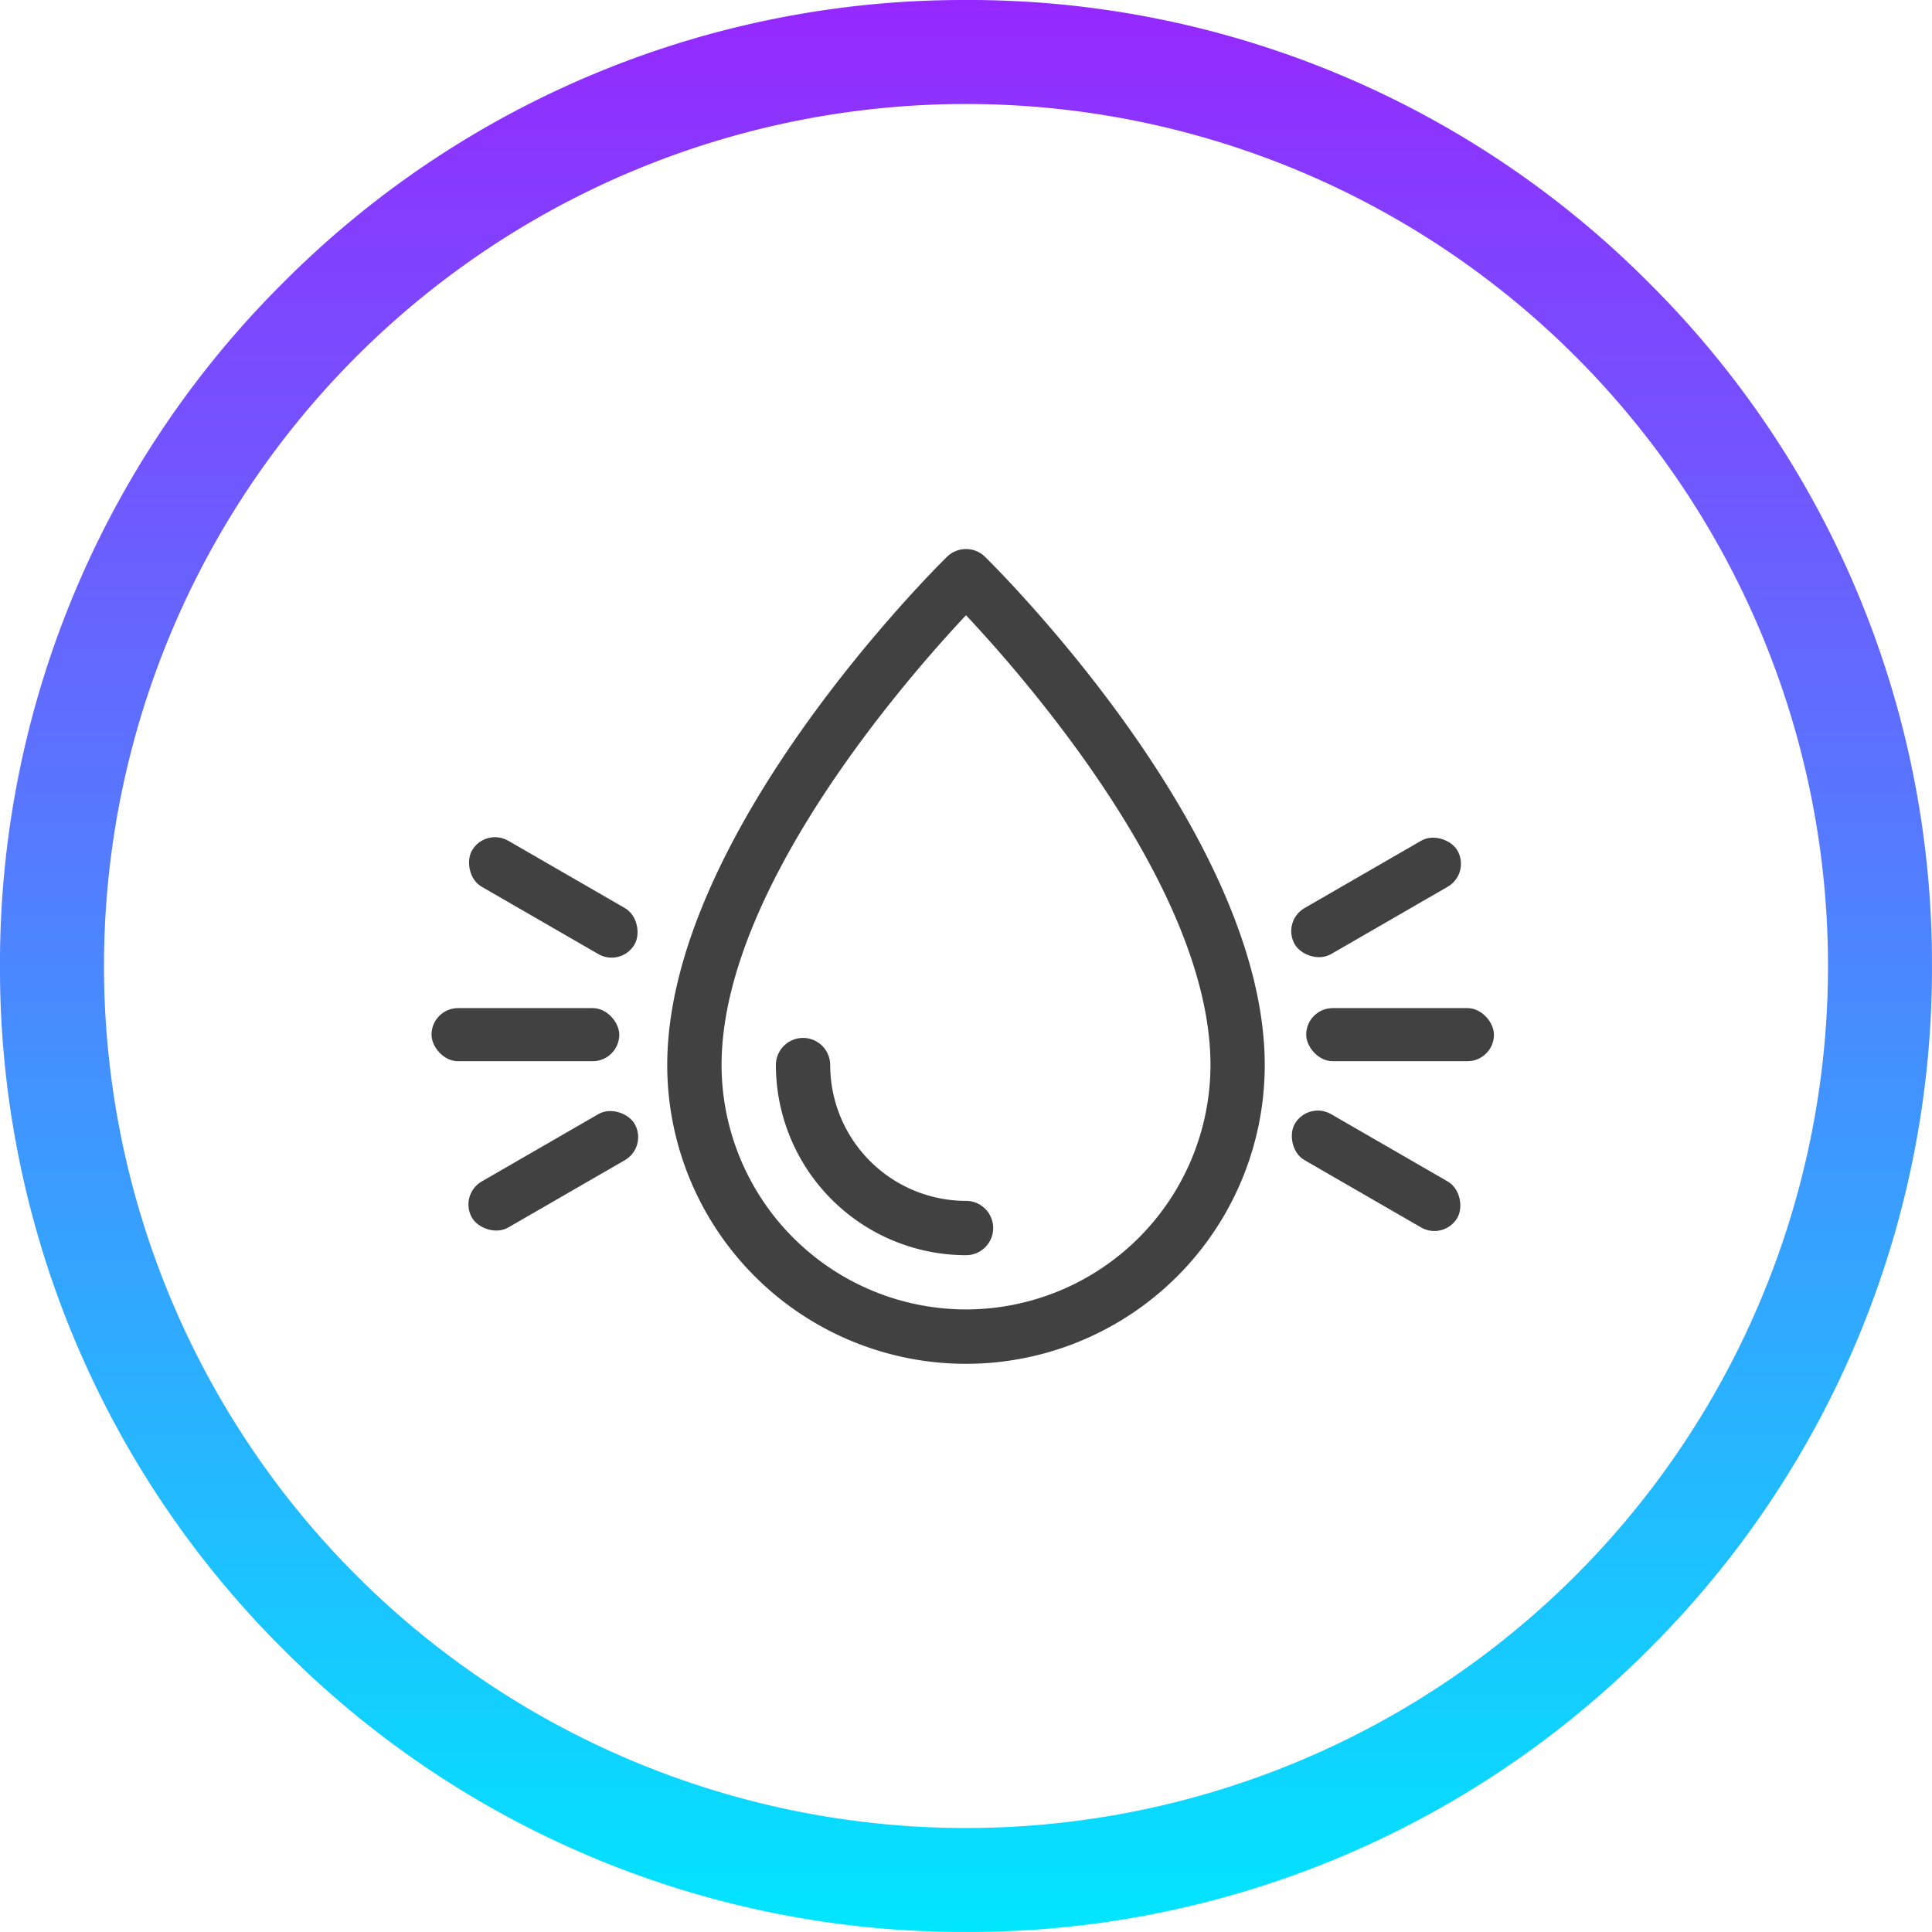 <svg xmlns="http://www.w3.org/2000/svg" xmlns:xlink="http://www.w3.org/1999/xlink" width="119.124" height="119.124" viewBox="0 0 119.124 119.124">
  <defs>
    <linearGradient id="linear-gradient" x1="0.5" x2="0.5" y2="1" gradientUnits="objectBoundingBox">
      <stop offset="0" stop-color="#9627ff"/>
      <stop offset="1" stop-color="#00e6ff"/>
    </linearGradient>
  </defs>
  <g id="Group_1698" data-name="Group 1698" transform="translate(172.036 14.238)">
    <g id="Group_1647" data-name="Group 1647" transform="translate(-130.895 19.616)">
      <path id="Path_6115" data-name="Path 6115" d="M-106.178,20.094a1.675,1.675,0,0,0-2.345,0c-.706.694-17.249,17.086-17.249,31.338a18.421,18.421,0,0,0,18.42,18.421A18.421,18.421,0,0,0-88.931,51.432C-88.931,37.18-105.475,20.788-106.178,20.094ZM-107.352,66.5a15.09,15.09,0,0,1-15.07-15.071c0-10.786,11.339-23.757,15.071-27.733,3.732,3.976,15.074,16.947,15.074,27.733A15.09,15.09,0,0,1-107.352,66.5Z" transform="translate(125.772 -19.616)" fill="#414141"/>
      <path id="Path_6116" data-name="Path 6116" d="M-104.991,70.429a8.382,8.382,0,0,1-8.372-8.373,1.675,1.675,0,0,0-1.675-1.674,1.675,1.675,0,0,0-1.674,1.674,11.736,11.736,0,0,0,11.722,11.722,1.675,1.675,0,0,0,1.676-1.673,1.675,1.675,0,0,0-1.673-1.676h0Z" transform="translate(123.411 -30.239)" fill="#414141"/>
    </g>
    <rect id="Rectangle_374" data-name="Rectangle 374" width="11.577" height="3.275" rx="1.637" transform="translate(-91.498 47.92)" fill="#414141"/>
    <rect id="Rectangle_375" data-name="Rectangle 375" width="11.577" height="3.275" rx="1.637" transform="translate(-93.02 42.572) rotate(-30)" fill="#414141"/>
    <rect id="Rectangle_376" data-name="Rectangle 376" width="11.577" height="3.275" rx="1.637" transform="translate(-142.115 36.783) rotate(30)" fill="#414141"/>
    <rect id="Rectangle_377" data-name="Rectangle 377" width="11.577" height="3.275" rx="1.637" transform="translate(-91.383 53.639) rotate(30)" fill="#414141"/>
    <rect id="Rectangle_378" data-name="Rectangle 378" width="11.577" height="3.275" rx="1.637" transform="translate(-143.752 59.428) rotate(-30)" fill="#414141"/>
    <rect id="Rectangle_379" data-name="Rectangle 379" width="11.577" height="3.275" rx="1.637" transform="translate(-145.43 47.92)" fill="#414141"/>
    <path id="Path_6274" data-name="Path 6274" d="M-626.643-569.732a53.15,53.15,0,0,1,53.15,53.15,53.15,53.15,0,0,1-53.15,53.15,53.15,53.15,0,0,1-53.15-53.15,53.15,53.15,0,0,1,53.15-53.15m0-6.412A59.172,59.172,0,0,0-668.76-558.7a59.171,59.171,0,0,0-17.446,42.116,59.171,59.171,0,0,0,17.446,42.116,59.172,59.172,0,0,0,42.116,17.446,59.17,59.17,0,0,0,42.116-17.446,59.171,59.171,0,0,0,17.445-42.116A59.171,59.171,0,0,0-584.527-558.7a59.17,59.17,0,0,0-42.116-17.445Z" transform="translate(514.169 561.906)" fill="url(#linear-gradient)"/>
  </g>
</svg>
